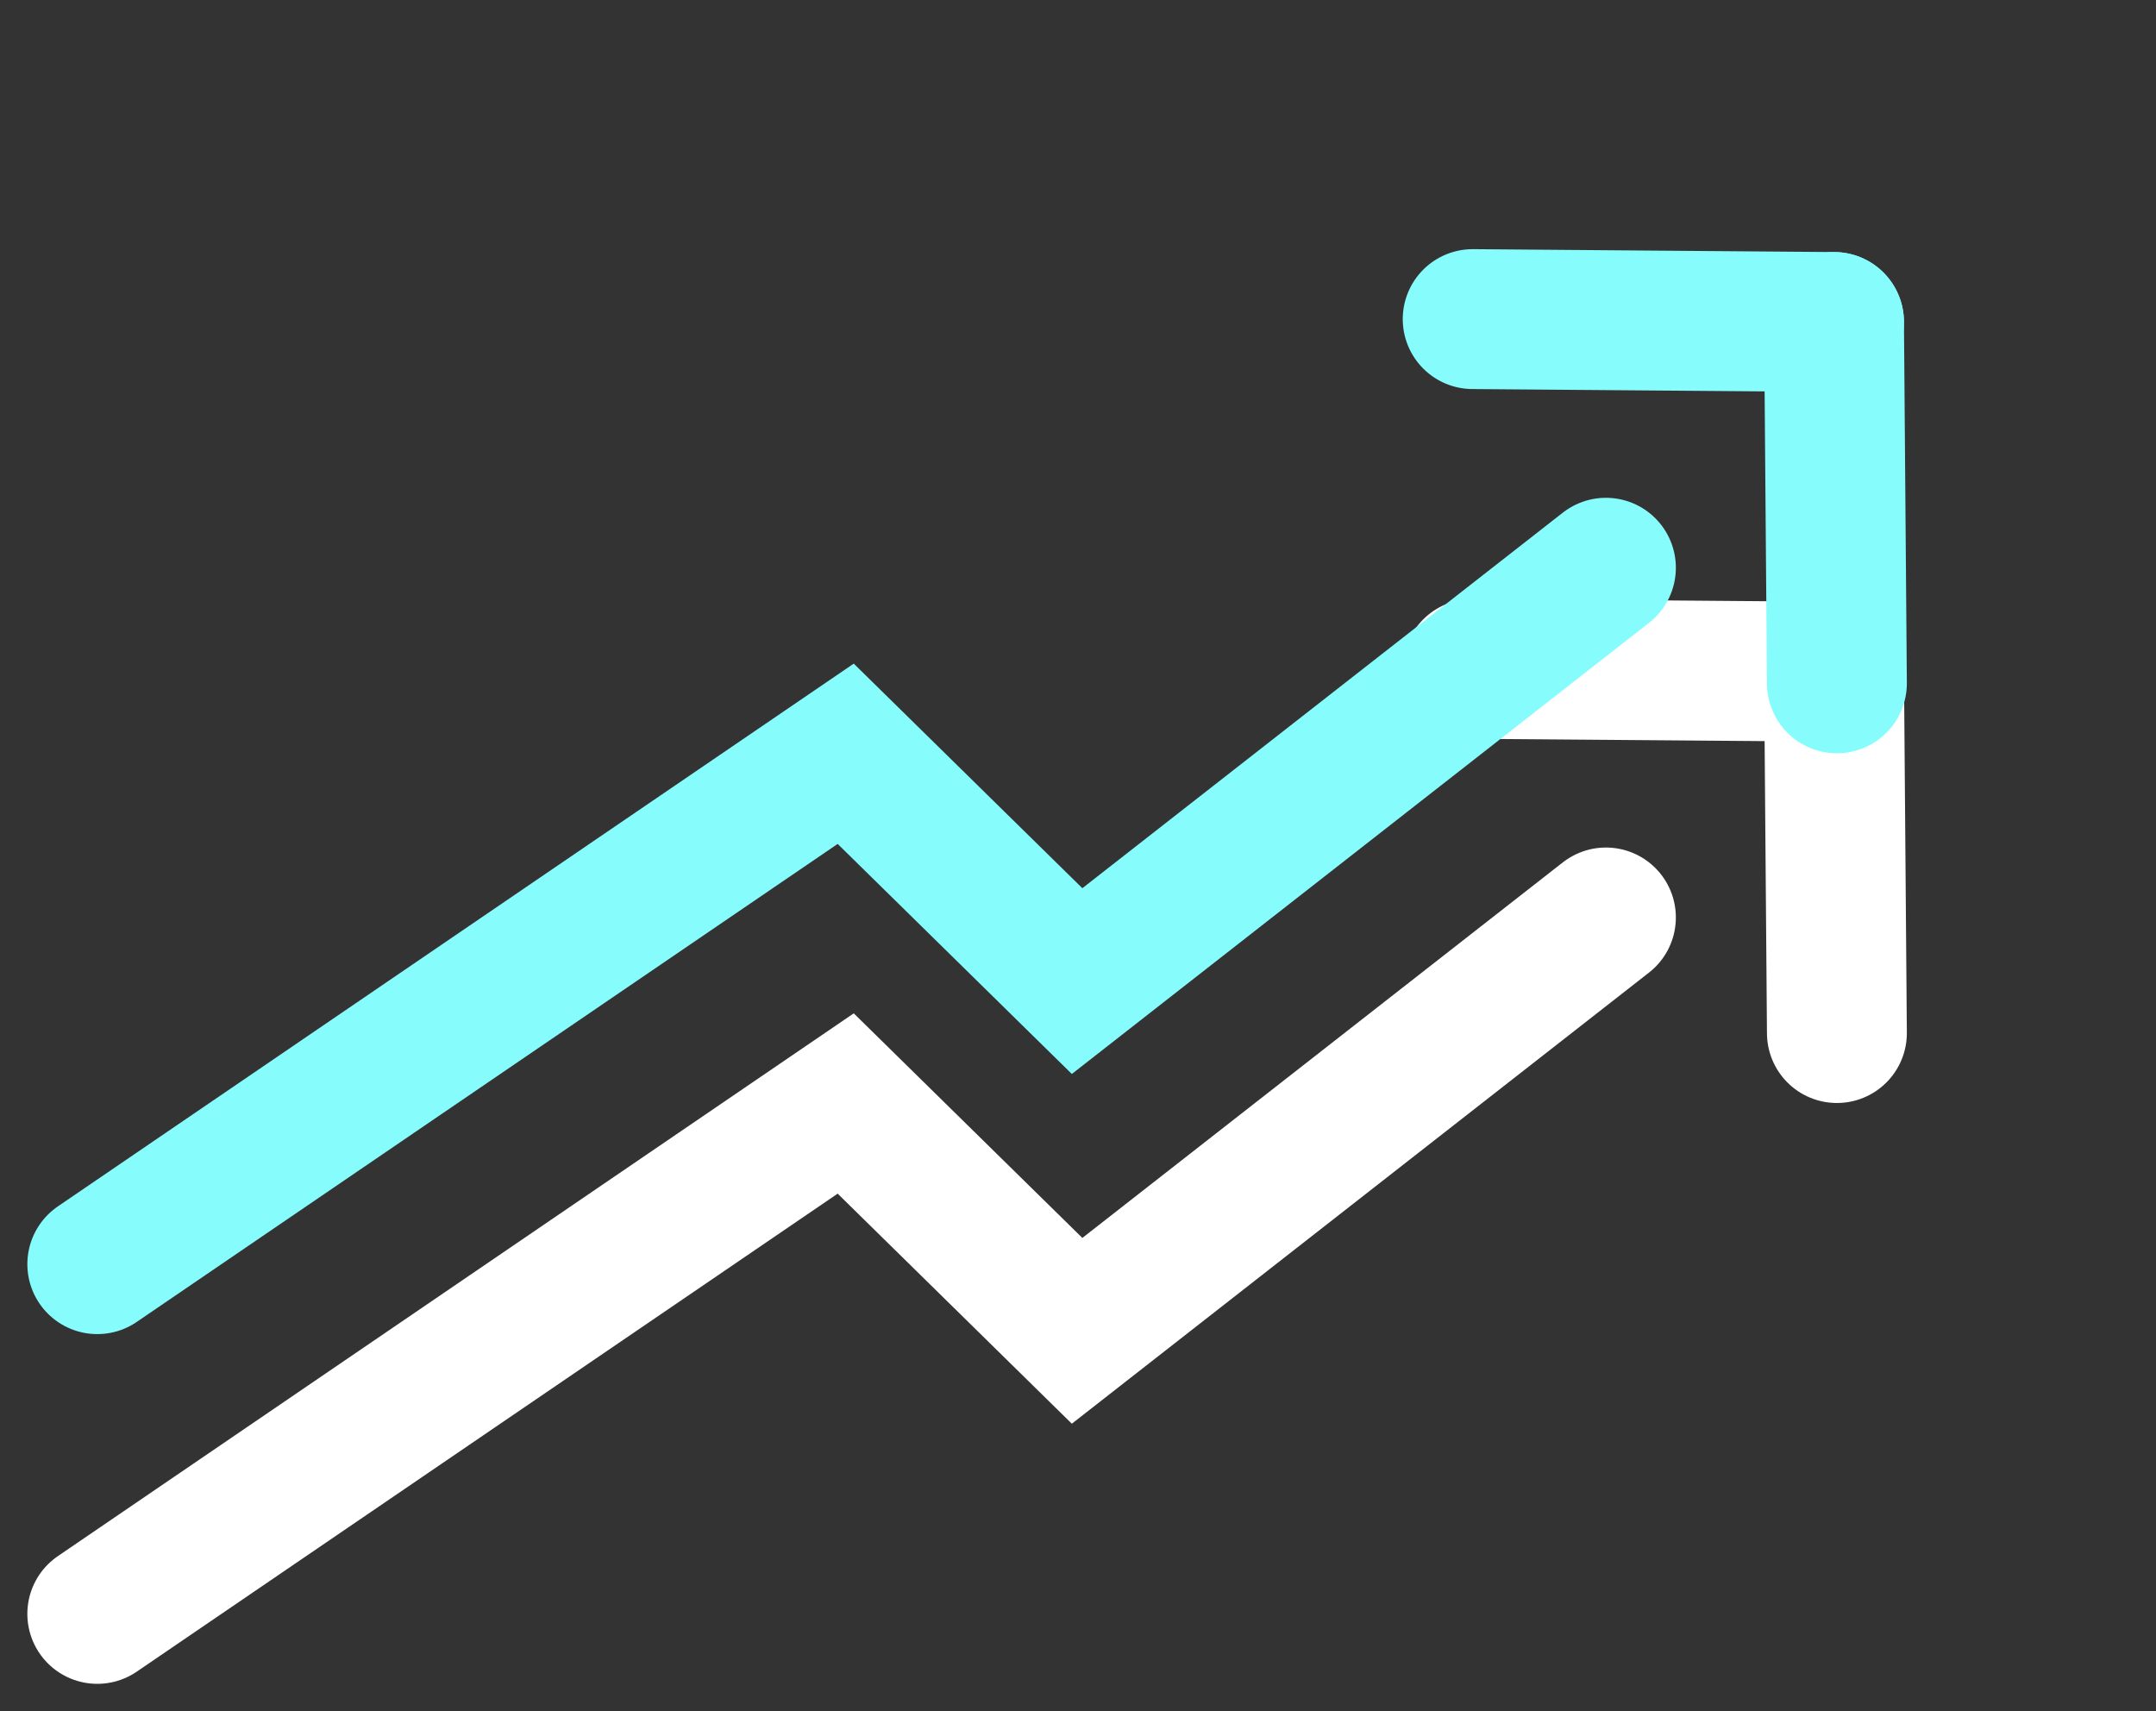 <svg xmlns="http://www.w3.org/2000/svg" width="61.648" height="48.926" viewBox="0 0 61.648 48.926"><rect x="0" y="0" width="61.648" height="48.926" fill="#333333" stroke="none"/><defs><style>.a,.b{fill:none;stroke-linecap:round;stroke-width:4px;}.a{stroke:#fff;}.b{stroke:#87fcfc;}</style></defs><g transform="translate(-380.021 -2837.779)"><path class="a" d="M929.2,2804.744l21.4-14.594,6.616,6.5,15.121-11.819" transform="translate(-546.397 79.182)"/><g transform="translate(427.255 2851.779) rotate(45)"><line class="a" y1="7.247" x2="7.364" transform="translate(0 0)"/><line class="a" x1="7.364" y1="7.247" transform="translate(7.364 0)"/></g><path class="b" d="M929.2,2804.744l21.4-14.594,6.616,6.5,15.121-11.819" transform="translate(-546.397 69.182)"/><g transform="translate(427.255 2841.779) rotate(45)"><line class="b" y1="7.247" x2="7.364" transform="translate(0 0)"/><line class="b" x1="7.364" y1="7.247" transform="translate(7.364 0)"/></g></g></svg>